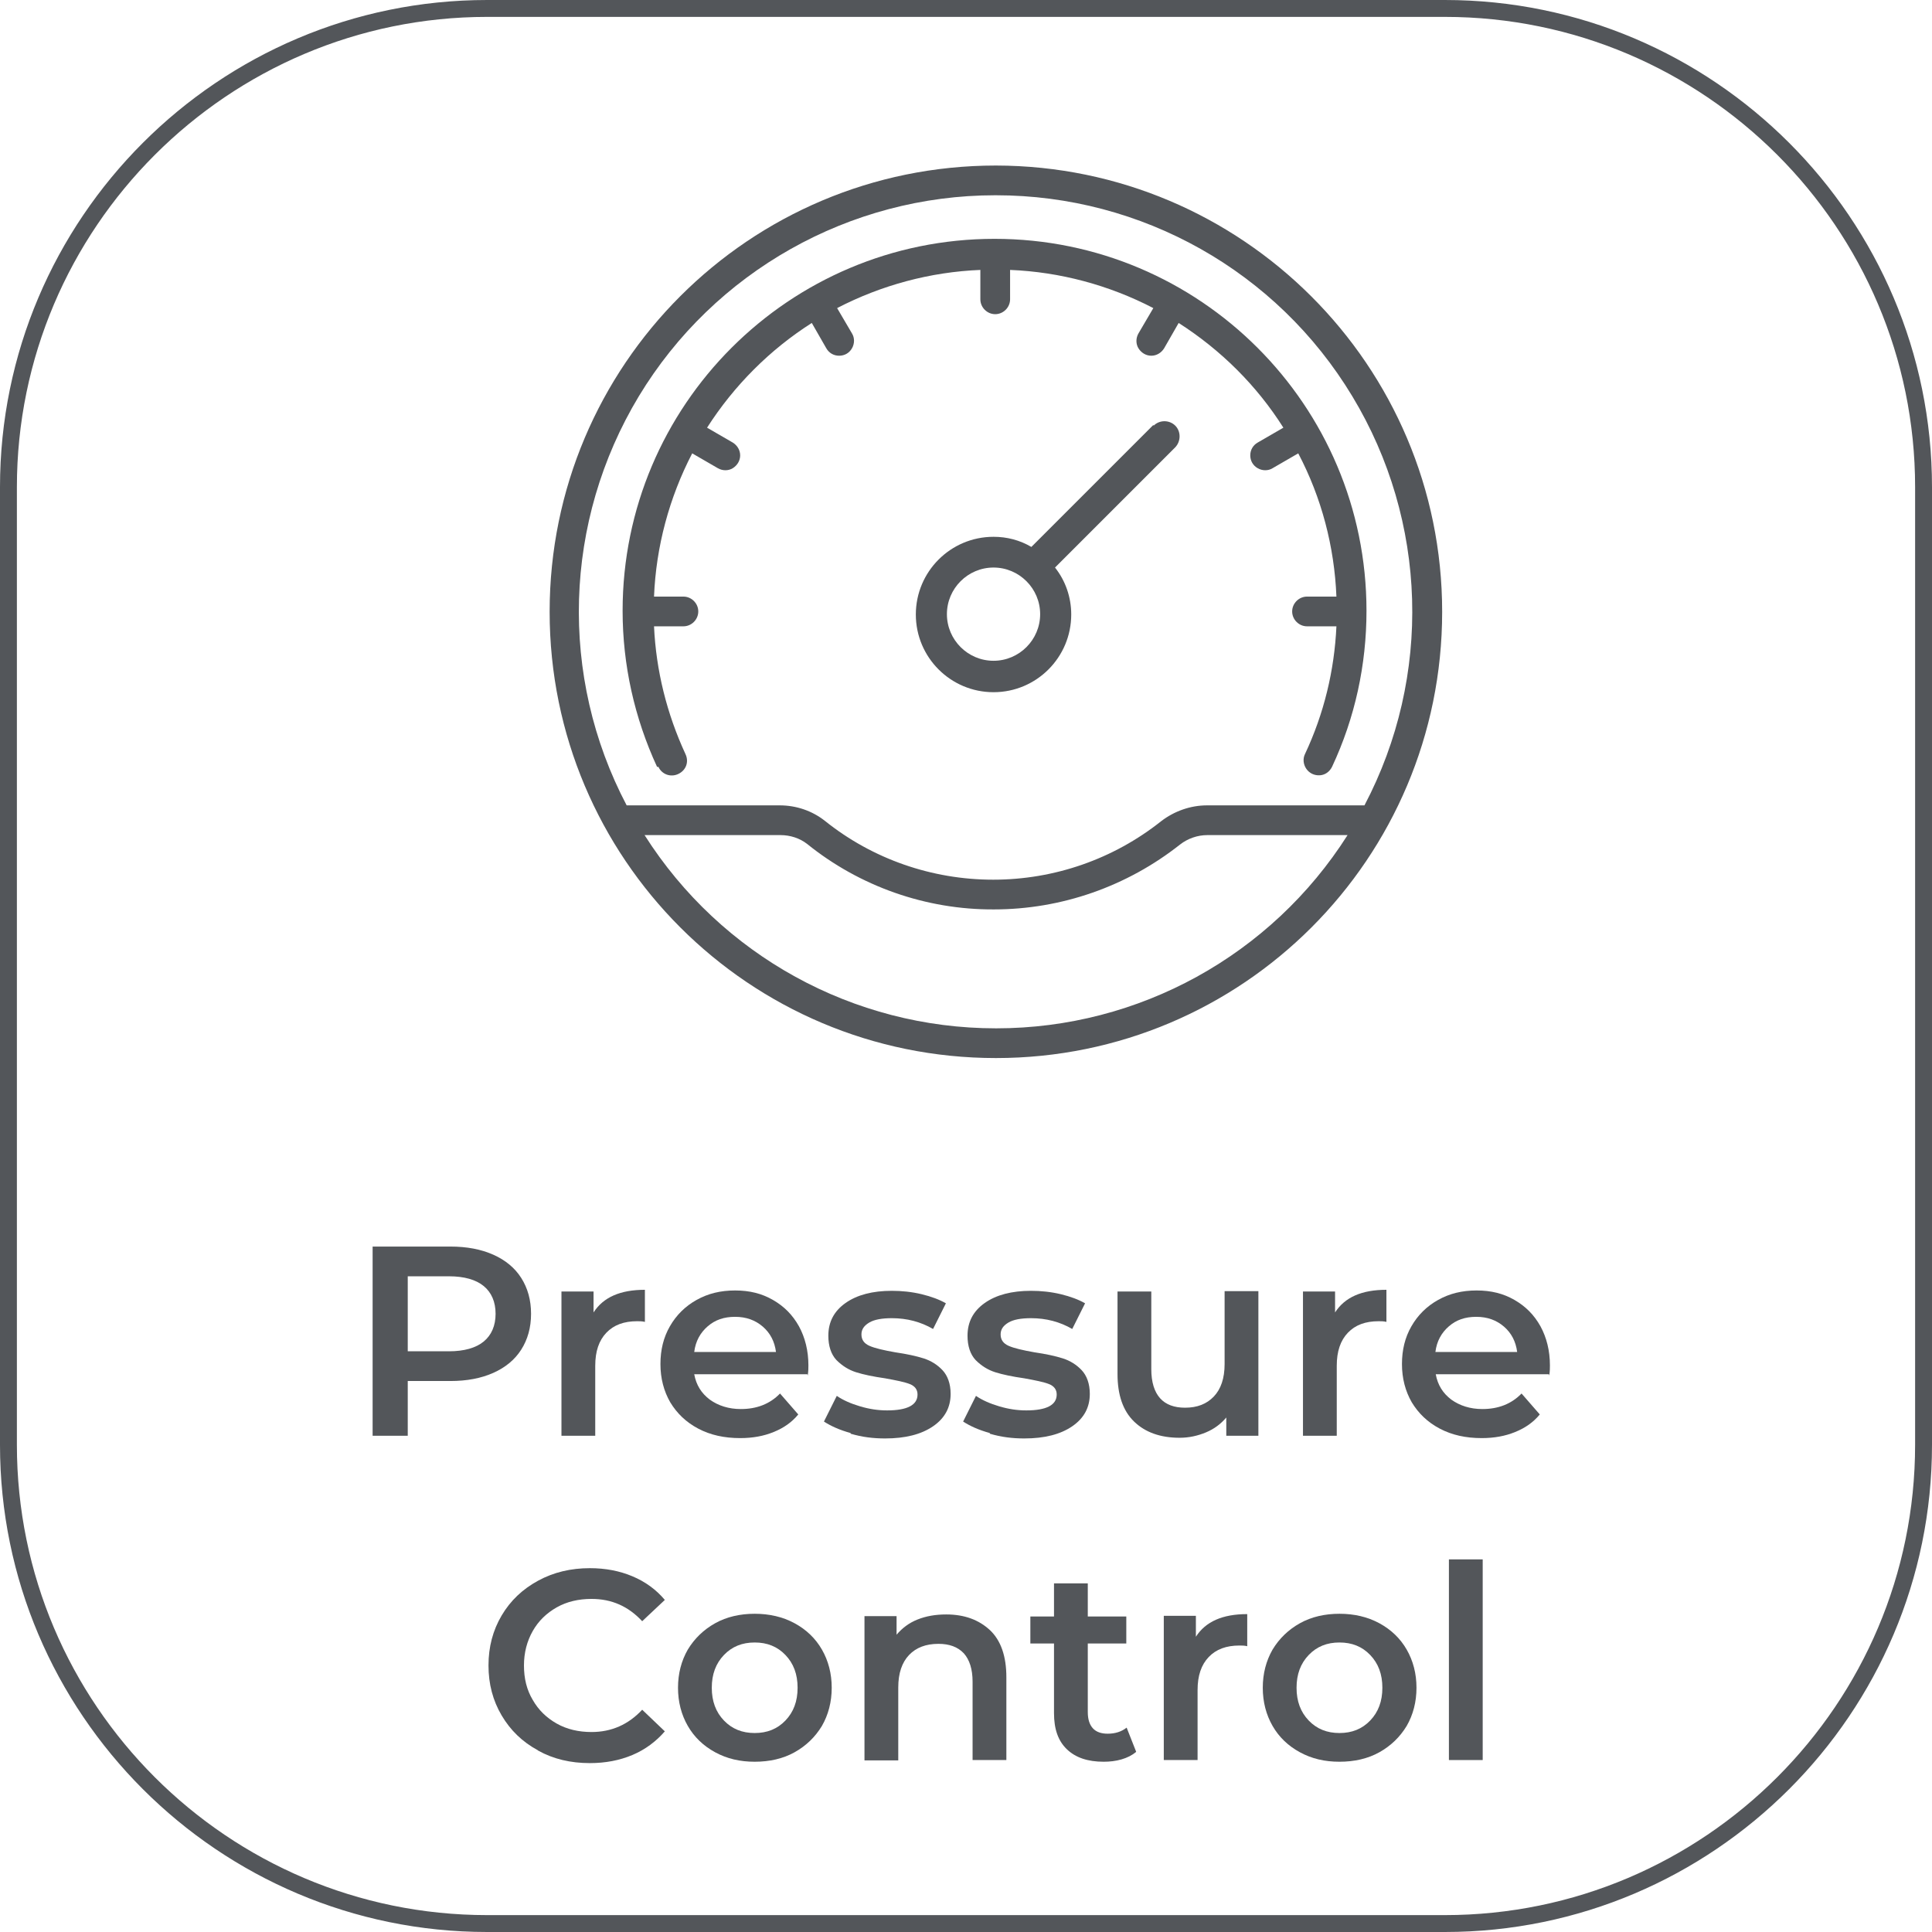 <?xml version="1.0" encoding="UTF-8"?>
<svg id="Capa_2" xmlns="http://www.w3.org/2000/svg" viewBox="0 0 57.19 57.19">
  <defs>
    <style>
      .cls-1 {
        fill: #53565a;
      }
    </style>
  </defs>
  <g id="MPC-500">
    <g>
      <path class="cls-1" d="M42.77,57.19H14.42c-7.95,0-14.42-6.47-14.42-14.42V14.42C0,6.47,6.47,0,14.42,0h28.35c7.95,0,14.42,6.47,14.42,14.42v28.35c0,7.95-6.47,14.42-14.42,14.42ZM14.42.5C6.75.5.5,6.75.5,14.42v28.35c0,7.68,6.25,13.92,13.92,13.92h28.35c7.68,0,13.92-6.25,13.92-13.92V14.42c0-7.68-6.25-13.92-13.92-13.92H14.42Z"/>
      <g>
        <path class="cls-1" d="M14.6,37.14c.36.16.64.39.83.69.19.3.29.65.29,1.06s-.1.76-.29,1.06c-.19.3-.47.53-.83.69-.36.16-.78.24-1.27.24h-1.26v1.62h-1.04v-5.6h2.3c.49,0,.91.08,1.27.24ZM14.32,39.71c.23-.19.35-.47.35-.82s-.12-.63-.35-.82c-.23-.19-.58-.29-1.03-.29h-1.22v2.22h1.22c.45,0,.8-.1,1.03-.29Z"/>
        <path class="cls-1" d="M19.09,38.18v.95c-.08-.02-.16-.02-.23-.02-.39,0-.69.11-.91.34-.22.23-.33.55-.33.98v2.07h-1v-4.27h.95v.62c.29-.45.79-.67,1.52-.67Z"/>
        <path class="cls-1" d="M23.9,40.68h-3.35c.06.32.21.56.46.75.25.18.56.28.92.28.47,0,.86-.15,1.16-.46l.54.62c-.19.23-.43.4-.73.52-.29.12-.62.18-.99.18-.47,0-.88-.09-1.24-.28s-.63-.45-.83-.78c-.19-.33-.29-.71-.29-1.13s.09-.79.28-1.12.45-.59.79-.78.71-.28,1.14-.28.79.09,1.12.28.58.44.77.78c.18.33.28.72.28,1.16,0,.07,0,.17-.02.3ZM20.95,39.26c-.22.19-.36.44-.4.76h2.42c-.04-.31-.17-.56-.39-.75-.22-.19-.49-.29-.82-.29s-.59.09-.81.28Z"/>
        <path class="cls-1" d="M25.18,42.42c-.33-.09-.59-.21-.79-.34l.38-.76c.19.13.42.23.69.31s.53.12.8.12c.6,0,.9-.16.9-.47,0-.15-.08-.25-.23-.31s-.4-.11-.73-.17c-.35-.05-.64-.11-.86-.18-.22-.07-.41-.19-.58-.36-.16-.17-.24-.42-.24-.72,0-.41.17-.73.51-.97.34-.24.8-.36,1.37-.36.29,0,.59.03.88.1.29.07.53.16.72.27l-.38.76c-.36-.21-.77-.32-1.22-.32-.29,0-.52.04-.67.13s-.23.2-.23.35c0,.16.08.27.24.34.16.07.42.13.76.19.34.05.62.11.84.18s.41.19.56.35.24.4.24.7c0,.4-.17.72-.52.96-.35.24-.82.36-1.42.36-.35,0-.68-.04-1.02-.14Z"/>
        <path class="cls-1" d="M29.3,42.42c-.33-.09-.59-.21-.79-.34l.38-.76c.19.13.42.23.69.31s.53.12.8.12c.6,0,.9-.16.9-.47,0-.15-.08-.25-.23-.31s-.4-.11-.73-.17c-.35-.05-.64-.11-.86-.18-.22-.07-.41-.19-.58-.36-.16-.17-.24-.42-.24-.72,0-.41.17-.73.51-.97.34-.24.8-.36,1.37-.36.29,0,.59.03.88.1.29.07.53.16.72.27l-.38.76c-.36-.21-.77-.32-1.22-.32-.29,0-.52.04-.67.13s-.23.2-.23.35c0,.16.08.27.24.34.16.07.42.13.76.19.34.05.62.11.84.18s.41.19.56.35.24.4.24.7c0,.4-.17.72-.52.96-.35.24-.82.36-1.42.36-.35,0-.68-.04-1.02-.14Z"/>
        <path class="cls-1" d="M37.25,38.23v4.27h-.95v-.54c-.16.19-.36.34-.6.44-.24.1-.5.16-.78.16-.57,0-1.02-.16-1.35-.48s-.49-.79-.49-1.41v-2.44h1v2.3c0,.38.09.67.26.86.17.19.42.28.74.28.36,0,.64-.11.85-.33.21-.22.32-.54.32-.96v-2.16h1Z"/>
        <path class="cls-1" d="M41.04,38.18v.95c-.08-.02-.16-.02-.23-.02-.39,0-.69.11-.91.34-.22.23-.33.55-.33.98v2.07h-1v-4.27h.95v.62c.29-.45.79-.67,1.52-.67Z"/>
        <path class="cls-1" d="M45.85,40.68h-3.35c.06.32.21.56.46.75.25.18.56.28.92.28.47,0,.86-.15,1.16-.46l.54.62c-.19.23-.43.4-.73.52-.29.12-.62.18-.99.18-.47,0-.88-.09-1.24-.28s-.63-.45-.83-.78c-.19-.33-.29-.71-.29-1.13s.09-.79.28-1.12.45-.59.79-.78.71-.28,1.14-.28.79.09,1.12.28.58.44.77.78c.18.33.28.72.28,1.16,0,.07,0,.17-.02.3ZM42.89,39.26c-.22.19-.36.44-.4.76h2.42c-.04-.31-.17-.56-.39-.75-.22-.19-.49-.29-.82-.29s-.59.09-.81.28Z"/>
        <path class="cls-1" d="M15.92,51.81c-.46-.25-.81-.59-1.07-1.03-.26-.44-.39-.93-.39-1.48s.13-1.04.39-1.48c.26-.44.62-.78,1.08-1.03s.97-.37,1.53-.37c.46,0,.88.08,1.26.24.38.16.7.39.96.7l-.67.63c-.41-.44-.9-.66-1.5-.66-.38,0-.73.08-1.03.25s-.54.4-.71.7c-.17.3-.26.64-.26,1.02s.08.72.26,1.02c.17.3.41.53.71.7s.65.25,1.03.25c.59,0,1.09-.22,1.5-.66l.67.64c-.26.3-.58.54-.96.7-.38.16-.8.24-1.26.24-.57,0-1.08-.12-1.53-.37Z"/>
        <path class="cls-1" d="M21.17,51.87c-.35-.19-.62-.45-.81-.78-.19-.33-.29-.71-.29-1.13s.1-.8.29-1.13c.2-.33.47-.59.81-.78s.74-.28,1.17-.28.83.09,1.18.28.62.45.81.78c.19.33.29.71.29,1.13s-.1.8-.29,1.13c-.2.33-.47.59-.81.78s-.74.28-1.18.28-.82-.09-1.17-.28ZM23.25,50.93c.24-.25.36-.57.36-.97s-.12-.72-.36-.97c-.24-.25-.54-.37-.91-.37s-.67.12-.91.37c-.24.25-.36.57-.36.97s.12.72.36.97.54.37.91.37.67-.12.91-.37Z"/>
        <path class="cls-1" d="M29.3,48.25c.33.31.49.78.49,1.4v2.45h-1v-2.32c0-.37-.09-.65-.26-.84-.18-.19-.43-.28-.75-.28-.37,0-.66.11-.87.33-.21.22-.32.54-.32.96v2.16h-1v-4.27h.95v.55c.17-.2.37-.35.62-.45.25-.1.53-.15.85-.15.54,0,.97.16,1.3.47Z"/>
        <path class="cls-1" d="M33.63,51.86c-.12.1-.26.17-.43.22-.17.05-.35.07-.53.07-.47,0-.83-.12-1.09-.37-.26-.25-.38-.6-.38-1.07v-2.06h-.7v-.8h.7v-.98h1v.98h1.14v.8h-1.14v2.03c0,.21.05.37.15.48.1.11.25.16.44.16.22,0,.41-.06.56-.18l.28.71Z"/>
        <path class="cls-1" d="M36.92,47.78v.95c-.08-.02-.16-.02-.23-.02-.39,0-.69.11-.91.34-.22.23-.33.55-.33.98v2.07h-1v-4.27h.95v.62c.29-.45.79-.67,1.52-.67Z"/>
        <path class="cls-1" d="M38.48,51.87c-.35-.19-.62-.45-.81-.78-.19-.33-.29-.71-.29-1.13s.1-.8.29-1.13c.2-.33.47-.59.81-.78s.74-.28,1.17-.28.83.09,1.18.28.62.45.81.78c.19.33.29.71.29,1.13s-.1.8-.29,1.13c-.2.33-.47.59-.81.78s-.74.28-1.18.28-.82-.09-1.17-.28ZM40.56,50.93c.24-.25.36-.57.36-.97s-.12-.72-.36-.97c-.24-.25-.54-.37-.91-.37s-.67.12-.91.37c-.24.25-.36.57-.36.97s.12.72.36.97.54.37.91.37.67-.12.91-.37Z"/>
        <path class="cls-1" d="M42.89,46.16h1v5.94h-1v-5.94Z"/>
      </g>
      <g id="Page-1">
        <g id="_x30_07---Gauge">
          <g id="Shape">
            <path class="cls-1" d="M29.48,4.9c-7.3,0-13.21,5.91-13.21,13.21s5.91,13.21,13.21,13.21,13.21-5.91,13.21-13.21c0-7.29-5.92-13.2-13.21-13.21ZM29.48,5.78c4.32,0,8.32,2.25,10.55,5.95,2.23,3.69,2.37,8.29.36,12.11h-4.66c-.49,0-.97.17-1.36.47-1.41,1.12-3.16,1.73-4.97,1.73-1.81,0-3.57-.61-4.98-1.74-.38-.3-.85-.46-1.34-.46h-4.53c-2.01-3.82-1.87-8.41.36-12.11,2.23-3.69,6.24-5.95,10.55-5.95h0ZM29.48,30.44c-4.22,0-8.14-2.16-10.4-5.72h4.02c.29,0,.57.09.79.26,1.56,1.26,3.52,1.95,5.53,1.94,2,0,3.94-.68,5.51-1.92.23-.18.52-.28.81-.28h4.15c-2.26,3.56-6.18,5.72-10.4,5.72h0Z"/>
          </g>
          <g id="Shape-2" data-name="Shape">
            <path class="cls-1" d="M34.14,12.58l-3.61,3.61c-.34-.2-.72-.3-1.12-.3-1.27,0-2.3,1.03-2.3,2.3s1.03,2.3,2.3,2.3,2.3-1.03,2.3-2.3c0-.51-.17-1-.48-1.39l3.56-3.56c.17-.18.17-.47,0-.64s-.46-.18-.64,0h0ZM29.41,19.56c-.76,0-1.38-.62-1.38-1.38s.62-1.38,1.38-1.38,1.38.62,1.38,1.38-.62,1.38-1.38,1.38Z"/>
          </g>
          <g id="Shape-3" data-name="Shape">
            <path class="cls-1" d="M19.49,22.7c.1.22.36.32.59.21s.32-.36.21-.59c-.55-1.19-.87-2.47-.93-3.78h.87c.24,0,.44-.2.44-.44s-.2-.44-.44-.44h-.87c.06-1.48.45-2.93,1.13-4.24l.76.44c.14.08.31.08.44,0s.22-.22.22-.38-.09-.3-.22-.38l-.76-.44c.8-1.25,1.86-2.31,3.1-3.1l.43.75c.08.14.22.22.38.22s.3-.08.38-.22.08-.31,0-.44l-.44-.75c1.31-.68,2.76-1.07,4.24-1.13v.87c0,.24.2.44.44.44s.44-.2.44-.44v-.87c1.48.06,2.93.45,4.24,1.13l-.44.75c-.08.14-.08.31,0,.44s.22.22.38.22.3-.09.38-.22l.43-.75c1.25.8,2.31,1.85,3.1,3.1l-.76.44c-.14.08-.22.22-.22.38s.08.3.22.38.31.08.44,0l.76-.44c.69,1.31,1.07,2.76,1.13,4.24h-.87c-.24,0-.44.2-.44.44s.2.44.44.44h.87c-.06,1.31-.37,2.59-.93,3.78-.07.14-.05.31.04.44s.24.2.4.19c.16-.01.29-.11.36-.25.68-1.45,1.02-3.02,1.02-4.62,0-6.08-4.93-11.01-11.01-11.01s-11.01,4.93-11.01,11.01c0,1.6.35,3.17,1.02,4.62h0Z"/>
          </g>
        </g>
      </g>
    </g>
  </g>
</svg>